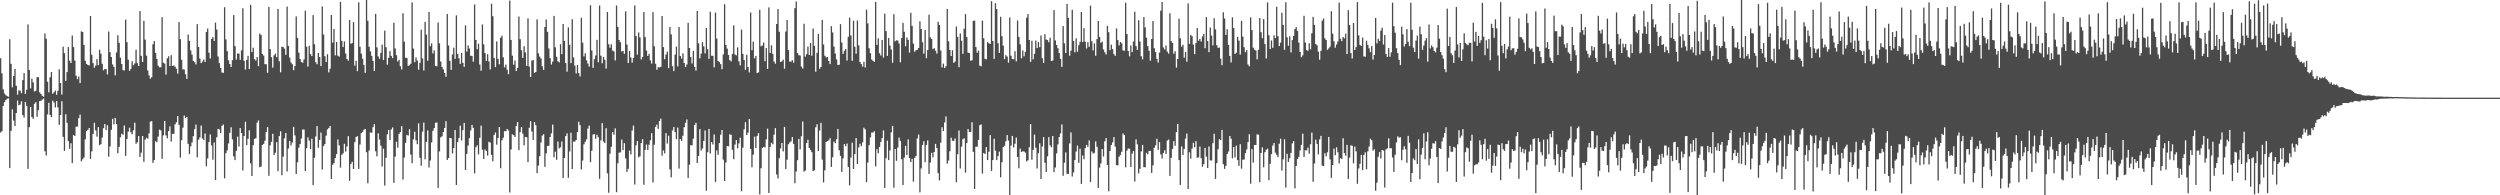 <?xml version="1.0" encoding="UTF-8"?>
<svg xmlns="http://www.w3.org/2000/svg" width="1920" height="150">
  <path d="M0 44.726h1v57.070H0zM1 56.344h1v44.416H1zM2 68.703h1v12.642H2zM3 71.822h1v6.615H3zM4 73.085h1v3.708H4zM5 73.853h1v1.985H5zM6 74.291h1v1.248H6zM7 30.115h1v98.987H7zM8 49.065h1v51.450H8zM9 67.079h1v16.891H9zM10 58.310h1v34.330H10zM11 52.948h1v43.893H11zM12 65.832h1v20.997H12zM13 72.695h1v4.589H13zM14 69.372h1v11.497H14zM15 69.609h1v10.705H15zM16 71.595h1v6.188H16zM17 61.555h1v26.794H17zM18 56.140h1v34.169H18zM19 72.131h1v6.168H19zM20 68.901h1v12.400H20zM21 18.781h1v110.929H21zM22 53.753h1v43.915H22zM23 67.892h1v14.235H23zM24 60.346h1v29.524H24zM25 63.208h1v28.088H25zM26 70.258h1v9.481H26zM27 69.739h1v8.759H27zM28 59.224h1v30.406H28zM29 59.265h1v25.335H29zM30 70.955h1v6.739H30zM31 72.203h1v5.154H31zM32 73.600h1v2.844H32zM33 74.252h1v1.404H33zM34 25.669h1v90.521H34zM35 29.691h1v89.707H35zM36 62.712h1v25.126H36zM37 70.929h1v8.072H37zM38 59.291h1v28.985H38zM39 55.280h1v34.630H39zM40 71.916h1v5.468H40zM41 70.901h1v7.808H41zM42 69.584h1v12.956H42zM43 72.765h1v4.848H43zM44 69.721h1v12.808H44zM45 53.286h1v42.593H45zM46 63.771h1v24.591H46zM47 72.604h1v5.150H47zM48 35.849h1v69.260H48zM49 40.807h1v75.083H49zM50 62.131h1v25.650H50zM51 55.361h1v38.963H51zM52 36.149h1v72.254H52zM53 46.590h1v67.688H53zM54 48.377h1v61.638H54zM55 27.296h1v97.997H55zM56 36.150h1v67.587H56zM57 46.562h1v57.879H57zM58 58.167h1v39.166H58zM59 60.759h1v36.409H59zM60 58.787h1v32.007H60zM61 63.795h1v24.236H61zM62 24.076h1v99.822H62zM63 24.549h1v97.761H63zM64 34.495h1v86.492H64zM65 46.700h1v60.378H65zM66 49.094h1v51.575H66zM67 49.880h1v49.877H67zM68 50.229h1v48.080H68zM69 12.271h1v109.754H69zM70 42.058h1v74.192H70zM71 48.469h1v54.374H71zM72 52.023h1v42.283H72zM73 50.338h1v49.791H73zM74 45.407h1v59.555H74zM75 50.066h1v47.533H75zM76 38.212h1v73.302H76zM77 41.220h1v69.456H77zM78 48.965h1v56.717H78zM79 54.013h1v44.460H79zM80 53.044h1v42.210H80zM81 53.110h1v46.825H81zM82 57.151h1v39.065H82zM83 24.200h1v96.156H83zM84 40.020h1v72.484H84zM85 43.760h1v55.934H85zM86 49.524h1v41.700H86zM87 51.368h1v44.145H87zM88 57.873h1v32.700H88zM89 40.256h1v54.982H89zM90 27.099h1v90.625H90zM91 32.883h1v79.918H91zM92 44.283h1v61.209H92zM93 49.155h1v53.535H93zM94 53.918h1v49.553H94zM95 54.109h1v42.278H95zM96 15.047h1v104.638H96zM97 32.335h1v74.348H97zM98 45.871h1v55.225H98zM99 54.359h1v43.680H99zM100 52.909h1v48.691H100zM101 47.110h1v56.008H101zM102 50.105h1v49.958H102zM103 48.752h1v45.530H103zM104 38.199h1v72.174H104zM105 48.590h1v60.670H105zM106 50.700h1v53.820H106zM107 8.521h1v112.045H107zM108 42.926h1v74.317H108zM109 47.616h1v56.829H109zM110 15.993h1v108.267H110zM111 30.435h1v76.820H111zM112 42.749h1v63.017H112zM113 54.097h1v52.445H113zM114 57.911h1v44.541H114zM115 60.421h1v32.949H115zM116 59.273h1v33.741H116zM117 33.940h1v91.166H117zM118 31.541h1v91.463H118zM119 40.625h1v67.816H119zM120 45.253h1v63.943H120zM121 50.411h1v54.467H121zM122 51.726h1v47.846H122zM123 51.660h1v48.426H123zM124 13.202h1v108.741H124zM125 48.194h1v55.759H125zM126 48.826h1v44.097H126zM127 57.286h1v46.682H127zM128 44.726h1v61.482H128zM129 43.200h1v57.435H129zM130 50.720h1v46.310H130zM131 42.401h1v66.341H131zM132 50.649h1v52.145H132zM133 50.276h1v52.509H133zM134 51.191h1v44.299H134zM135 52.766h1v41.168H135zM136 56.473h1v32.618H136zM137 16.955h1v78.919H137zM138 30.129h1v90.931H138zM139 45.853h1v61.817H139zM140 53.247h1v44.788H140zM141 53.389h1v35.335H141zM142 57.081h1v33.663H142zM143 60.568h1v29.230H143zM144 26.536h1v83.919H144zM145 31.389h1v86.981H145zM146 38.719h1v73.682H146zM147 42.049h1v67.323H147zM148 46.750h1v57.829H148zM149 47.743h1v51.455H149zM150 49.468h1v46.178H150zM151 18.534h1v102.296H151zM152 36.022h1v71.279H152zM153 45.016h1v60.624H153zM154 48.497h1v47.904H154zM155 47.235h1v59.153H155zM156 45.680h1v61.920H156zM157 47.620h1v54.878H157zM158 24.512h1v103.244H158zM159 21.895h1v99.760H159zM160 40.441h1v68.732H160zM161 44.912h1v58.349H161zM162 29.880h1v81.799H162zM163 28.442h1v94.246H163zM164 31.431h1v77.947H164zM165 17.378h1v120.896H165zM166 22.691h1v82.748H166zM167 43.441h1v55.526H167zM168 48.489h1v50.884H168zM169 52.193h1v49.940H169zM170 55.673h1v40.968H170zM171 55.971h1v39.679H171zM172 5.518h1v131.458H172zM173 30.275h1v87.405H173zM174 39.254h1v76.217H174zM175 46.280h1v63.924H175zM176 49.172h1v52.870H176zM177 51.425h1v46.303H177zM178 46.227h1v60.848H178zM179 11.552h1v108.560H179zM180 35.494h1v87.493H180zM181 45.777h1v70.013H181zM182 41.099h1v63.842H182zM183 41.127h1v71.413H183zM184 45.962h1v52.409H184zM185 38.725h1v63.454H185zM186 6.339h1v124.543H186zM187 46.683h1v57.805H187zM188 53.404h1v40.090H188zM189 45.973h1v65.483H189zM190 42.911h1v63.618H190zM191 53.047h1v47.058H191zM192 3.736h1v121.645H192zM193 40.051h1v95.133H193zM194 36.597h1v74.881H194zM195 45.408h1v61.239H195zM196 46.465h1v59.714H196zM197 43.851h1v50.346H197zM198 50.777h1v41.756H198zM199 25.795h1v102.610H199zM200 26.826h1v101.063H200zM201 41.497h1v69.888H201zM202 42.694h1v67.782H202zM203 49.256h1v58.804H203zM204 49.393h1v52.055H204zM205 55.925h1v41.548H205zM206 5.271h1v129.716H206zM207 37.706h1v73.921H207zM208 43.855h1v65.050H208zM209 51.920h1v50.841H209zM210 42.472h1v76.508H210zM211 41.223h1v76.047H211zM212 43.905h1v65.298H212zM213 6.838h1v124.585H213zM214 47.069h1v57.505H214zM215 55.568h1v45.250H215zM216 35.885h1v98.717H216zM217 36.158h1v84.180H217zM218 37.368h1v68.872H218zM219 42.151h1v59.989H219zM220 5.042h1v126.621H220zM221 35.248h1v78.750H221zM222 44.234h1v64.026H222zM223 47.865h1v63.858H223zM224 49.329h1v60.121H224zM225 53.913h1v43.534H225zM226 50.734h1v53.247H226zM227 12.575h1v121.110H227zM228 29.086h1v95.584H228zM229 40.465h1v72.953H229zM230 45.314h1v65.338H230zM231 47.616h1v58.776H231zM232 48.169h1v51.238H232zM233 45.657h1v53.865H233zM234 8.198h1v123.250H234zM235 35.834h1v78.013H235zM236 51.124h1v54.422H236zM237 35.143h1v72.876H237zM238 41.528h1v73.024H238zM239 43.075h1v63.456H239zM240 11.599h1v130.583H240zM241 33.953h1v87.243H241zM242 47.776h1v57.009H242zM243 49.360h1v47.536H243zM244 40.736h1v72.757H244zM245 43.783h1v63.687H245zM246 50.723h1v51.109H246zM247 4.958h1v125.226H247zM248 26.481h1v85.739H248zM249 43.144h1v67.483H249zM250 47.598h1v56.598H250zM251 41.668h1v57.751H251zM252 55.592h1v42.777H252zM253 52.769h1v44.001H253zM254 11.476h1v126.010H254zM255 32.741h1v93.754H255zM256 22.340h1v102.969H256zM257 42.507h1v78.869H257zM258 32.205h1v86.200H258zM259 42.770h1v64.291H259zM260 43.481h1v68.193H260zM261 1.394h1v127.343H261zM262 31.405h1v87.477H262zM263 36.097h1v81.687H263zM264 31.831h1v78.598H264zM265 41.099h1v75.330H265zM266 45.306h1v67.165H266zM267 46.591h1v57.971H267zM268 15.291h1v123.626H268zM269 33.600h1v92.300H269zM270 33.014h1v91.192H270zM271 16.949h1v112.837H271zM272 50.374h1v58.857H272zM273 46.705h1v58.500H273zM274 54.622h1v49.945H274zM275 1.857h1v127.863H275zM276 35.930h1v75.045H276zM277 41.226h1v61.053H277zM278 45.109h1v56.177H278zM279 49.964h1v49.648H279zM280 55.973h1v43.045H280zM281 0.000h1v116.949H281zM282 15.904h1v124.829H282zM283 35.915h1v79.703H283zM284 39.423h1v62.245H284zM285 42.907h1v59.068H285zM286 46.803h1v50.861H286zM287 54.479h1v40.753H287zM288 10.707h1v105.486H288zM289 36.341h1v83.705H289zM290 43.362h1v59.048H290zM291 45.106h1v62.070H291zM292 40.597h1v71.279H292zM293 34.252h1v93.619H293zM294 46.093h1v68.098H294zM295 23.480h1v119.075H295zM296 36.251h1v84.953H296zM297 49.676h1v53.503H297zM298 44.450h1v55.413H298zM299 39.259h1v68.204H299zM300 42.884h1v56.555H300zM301 44.647h1v53.254H301zM302 17.502h1v122.930H302zM303 37.210h1v83.043H303zM304 42.377h1v66.514H304zM305 47.237h1v66.186H305zM306 45.927h1v56.873H306zM307 50.869h1v50.541H307zM308 53.383h1v43.495H308zM309 10.207h1v127.663H309zM310 31.981h1v89.050H310zM311 44.383h1v65.301H311zM312 44.486h1v59.087H312zM313 50.642h1v53.512H313zM314 50.143h1v49.113H314zM315 48.964h1v69.734H315zM316 1.845h1v123.514H316zM317 37.291h1v69.706H317zM318 47.773h1v53.460H318zM319 44.089h1v63.620H319zM320 46.486h1v64.245H320zM321 53.560h1v41.153H321zM322 48.357h1v72.846H322zM323 22.830h1v104.447H323zM324 44.955h1v56.154H324zM325 54.141h1v40.036H325zM326 16.747h1v105.640H326zM327 26.634h1v82.313H327zM328 46.707h1v53.432H328zM329 9.158h1v119.526H329zM330 35.479h1v87.811H330zM331 33.310h1v76.102H331zM332 40.989h1v59.498H332zM333 38.666h1v59.699H333zM334 50.652h1v43.638H334zM335 50.885h1v43.228H335zM336 17.231h1v127.027H336zM337 33.279h1v82.987H337zM338 47.267h1v58.246H338zM339 51.392h1v53.312H339zM340 53.273h1v48.089H340zM341 56.054h1v42.247H341zM342 59.008h1v34.091H342zM343 10.721h1v112.103H343zM344 34.893h1v86.460H344zM345 46.693h1v59.231H345zM346 53.665h1v52.523H346zM347 41.841h1v76.000H347zM348 36.603h1v77.149H348zM349 45.235h1v54.614H349zM350 11.777h1v130.311H350zM351 41.395h1v67.751H351zM352 44.760h1v61.155H352zM353 49.060h1v47.472H353zM354 40.668h1v67.223H354zM355 48.252h1v51.753H355zM356 51.301h1v43.063H356zM357 19.449h1v111.096H357zM358 39.619h1v78.567H358zM359 34.916h1v76.857H359zM360 37.298h1v68.850H360zM361 42.780h1v57.350H361zM362 42.914h1v53.056H362zM363 47.343h1v50.847H363zM364 3.427h1v129.725H364zM365 30.694h1v82.401H365zM366 37.800h1v73.828H366zM367 33.581h1v85.046H367zM368 49.562h1v56.286H368zM369 54.301h1v42.175H369zM370 18.799h1v96.133H370zM371 33.974h1v88.086H371zM372 40.753h1v74.059H372zM373 46.725h1v69.248H373zM374 41.630h1v77.851H374zM375 47.208h1v61.622H375zM376 53.358h1v56.151H376zM377 2.843h1v116.070H377zM378 12.443h1v111.485H378zM379 44.496h1v59.225H379zM380 51.545h1v50.220H380zM381 31.854h1v79.266H381zM382 45.243h1v60.739H382zM383 49.350h1v48.197H383zM384 28.975h1v100.278H384zM385 27.426h1v80.348H385zM386 44.016h1v61.765H386zM387 51.697h1v48.998H387zM388 49.614h1v51.198H388zM389 53.508h1v45.548H389zM390 56.948h1v43.317H390zM391 0.413h1v147.403H391zM392 30.658h1v84.207H392zM393 42.723h1v60.468H393zM394 49.735h1v54.092H394zM395 46.420h1v58.780H395zM396 54.503h1v42.144H396zM397 52.292h1v41.416H397zM398 12.681h1v102.670H398zM399 30.100h1v71.413H399zM400 38.568h1v58.946H400zM401 44.458h1v58.218H401zM402 35.470h1v76.180H402zM403 40.229h1v64.949H403zM404 50.658h1v54.780H404zM405 14.081h1v110.396H405zM406 51.128h1v46.969H406zM407 59.042h1v33.962H407zM408 46.573h1v54.464H408zM409 46.076h1v61.390H409zM410 55.971h1v37.769H410zM411 55.302h1v40.904H411zM412 14.873h1v118.102H412zM413 40.954h1v86.252H413zM414 43.472h1v76.499H414zM415 44.927h1v64.506H415zM416 50.900h1v53.256H416zM417 53.583h1v49.506H417zM418 20.686h1v107.479H418zM419 14.952h1v102.878H419zM420 24.403h1v87.729H420zM421 37.242h1v74.652H421zM422 44.646h1v60.565H422zM423 49.538h1v52.873H423zM424 47.315h1v48.384H424zM425 12.210h1v108.630H425zM426 36.375h1v80.179H426zM427 43.598h1v79.138H427zM428 47.069h1v61.648H428zM429 47.944h1v66.006H429zM430 33.992h1v79.125H430zM431 41.562h1v67.068H431zM432 18.408h1v118.324H432zM433 31.424h1v89.929H433zM434 48.435h1v56.055H434zM435 55.020h1v47.440H435zM436 21.030h1v115.498H436zM437 34.405h1v81.940H437zM438 48.475h1v53.489H438zM439 14.756h1v115.105H439zM440 44.082h1v64.679H440zM441 50.364h1v58.340H441zM442 56.408h1v51.100H442zM443 49.994h1v51.390H443zM444 56.128h1v37.375H444zM445 58.725h1v37.438H445zM446 13.604h1v116.520H446zM447 32.764h1v90.515H447zM448 43.388h1v67.467H448zM449 40.898h1v67.942H449zM450 46.328h1v60.657H450zM451 48.835h1v49.940H451zM452 51.130h1v45.404H452zM453 4.059h1v120.493H453zM454 38.737h1v77.070H454zM455 52.126h1v51.224H455zM456 45.451h1v57.498H456zM457 42.653h1v63.947H457zM458 30.572h1v72.954H458zM459 47.827h1v57.575H459zM460 4.179h1v133.173H460zM461 42.776h1v64.986H461zM462 48.577h1v45.989H462zM463 43.736h1v65.033H463zM464 45.906h1v63.842H464zM465 52.663h1v45.796H465zM466 9.256h1v123.858H466zM467 33.981h1v114.039H467zM468 36.660h1v81.362H468zM469 34.056h1v78.670H469zM470 38.801h1v62.560H470zM471 39.466h1v63.985H471zM472 46.371h1v52.251H472zM473 4.246h1v143.358H473zM474 20.627h1v104.750H474zM475 30.776h1v86.477H475zM476 32.479h1v84.545H476zM477 39.484h1v67.714H477zM478 39.082h1v76.281H478zM479 41.340h1v68.576H479zM480 8.777h1v112.850H480zM481 34.179h1v97.890H481zM482 48.312h1v81.341H482zM483 39.148h1v76.532H483zM484 44.119h1v74.478H484zM485 48.053h1v52.214H485zM486 44.519h1v51.872H486zM487 4.190h1v137.544H487zM488 27.715h1v83.913H488zM489 41.924h1v66.435H489zM490 24.940h1v95.889H490zM491 28.710h1v91.294H491zM492 45.595h1v64.230H492zM493 43.756h1v63.171H493zM494 9.277h1v132.630H494zM495 28.522h1v86.629H495zM496 38.831h1v72.154H496zM497 43.031h1v72.166H497zM498 41.320h1v69.803H498zM499 46.398h1v61.314H499zM500 48.867h1v53.434H500zM501 9.366h1v130.775H501zM502 35.544h1v75.634H502zM503 48.952h1v48.462H503zM504 53.629h1v42.082H504zM505 51.586h1v47.380H505zM506 51.833h1v41.146H506zM507 51.355h1v39.711H507zM508 12.281h1v107.332H508zM509 36.156h1v79.381H509zM510 45.479h1v72.306H510zM511 41.896h1v60.326H511zM512 39.641h1v70.635H512zM513 52.314h1v51.945H513zM514 20.705h1v109.458H514zM515 26.408h1v109.840H515zM516 50.824h1v49.390H516zM517 54.555h1v43.021H517zM518 41.938h1v59.498H518zM519 35.756h1v71.086H519zM520 51.006h1v47.015H520zM521 20.738h1v108.754H521zM522 42.997h1v63.817H522zM523 45.013h1v63.235H523zM524 40.957h1v63.241H524zM525 48.329h1v49.379H525zM526 51.487h1v42.834H526zM527 49.527h1v42.241H527zM528 17.586h1v119.183H528zM529 36.852h1v89.670H529zM530 43.704h1v67.752H530zM531 48.722h1v62.921H531zM532 39.051h1v67.378H532zM533 51.439h1v44.546H533zM534 54.246h1v40.105H534zM535 8.382h1v116.857H535zM536 33.290h1v86.502H536zM537 44.809h1v54.355H537zM538 41.230h1v74.388H538zM539 32.308h1v81.743H539zM540 35.611h1v72.627H540zM541 41.006h1v59.215H541zM542 21.480h1v124.990H542zM543 37.760h1v79.161H543zM544 45.233h1v53.770H544zM545 8.988h1v108.856H545zM546 42.788h1v66.295H546zM547 42.859h1v68.101H547zM548 51.729h1v51.541H548zM549 9.609h1v130.098H549zM550 29.667h1v85.862H550zM551 46.793h1v72.107H551zM552 47.723h1v62.163H552zM553 49.248h1v54.242H553zM554 53.126h1v46.702H554zM555 41.780h1v80.849H555zM556 3.292h1v135.693H556zM557 34.551h1v90.203H557zM558 37.376h1v74.795H558zM559 42.176h1v70.196H559zM560 46.236h1v56.864H560zM561 47.154h1v56.443H561zM562 41.378h1v73.605H562zM563 19.466h1v102.808H563zM564 41.812h1v69.222H564zM565 42.534h1v65.023H565zM566 36.411h1v77.525H566zM567 47.136h1v62.975H567zM568 50.185h1v55.542H568zM569 22.717h1v124.185H569zM570 41.365h1v72.058H570zM571 46.101h1v53.203H571zM572 53.595h1v40.254H572zM573 42.099h1v61.603H573zM574 51.464h1v50.408H574zM575 55.596h1v35.759H575zM576 9.557h1v104.818H576zM577 38.542h1v89.944H577zM578 31.991h1v86.772H578zM579 44.820h1v60.145H579zM580 42.940h1v70.743H580zM581 56.050h1v48.333H581zM582 55.617h1v46.692H582zM583 7.513h1v141.730H583zM584 35.545h1v93.614H584zM585 34.993h1v78.589H585zM586 32.645h1v80.131H586zM587 46.981h1v66.248H587zM588 36.903h1v70.177H588zM589 53.015h1v45.759H589zM590 5.692h1v142.478H590zM591 40.619h1v72.284H591zM592 34.821h1v74.775H592zM593 41.351h1v69.420H593zM594 47.309h1v56.096H594zM595 48.876h1v49.512H595zM596 18.438h1v115.548H596zM597 6.988h1v130.007H597zM598 24.365h1v97.183H598zM599 47.667h1v66.316H599zM600 47.083h1v62.729H600zM601 45.829h1v70.464H601zM602 52.786h1v44.714H602zM603 24.199h1v105.686H603zM604 15.319h1v107.294H604zM605 38.458h1v72.315H605zM606 47.268h1v62.205H606zM607 47.384h1v61.220H607zM608 46.169h1v59.084H608zM609 48.200h1v62.342H609zM610 6.277h1v134.484H610zM611 1.108h1v130.618H611zM612 40.729h1v82.330H612zM613 42.351h1v64.358H613zM614 42.670h1v72.065H614zM615 51.161h1v53.515H615zM616 52.637h1v40.675H616zM617 18.240h1v113.618H617zM618 43.483h1v87.464H618zM619 41.500h1v68.377H619zM620 35.757h1v71.551H620zM621 42.242h1v71.407H621zM622 33.075h1v82.078H622zM623 42.748h1v74.132H623zM624 21.860h1v109.453H624zM625 35.197h1v95.545H625zM626 55.095h1v42.677H626zM627 40.533h1v54.925H627zM628 26.014h1v89.888H628zM629 52.797h1v47.457H629zM630 51.427h1v42.918H630zM631 15.257h1v107.293H631zM632 34.165h1v105.984H632zM633 42.790h1v88.014H633zM634 44.120h1v64.953H634zM635 43.761h1v64.530H635zM636 46.825h1v61.011H636zM637 49.202h1v56.881H637zM638 20.122h1v108.091H638zM639 24.921h1v95.876H639zM640 35.723h1v73.037H640zM641 41.089h1v68.895H641zM642 45.607h1v61.345H642zM643 49.875h1v49.156H643zM644 49.732h1v65.651H644zM645 18.531h1v101.194H645zM646 32.658h1v99.319H646zM647 41.368h1v80.336H647zM648 39.029h1v71.550H648zM649 37.640h1v74.650H649zM650 46.468h1v63.792H650zM651 28.248h1v100.056H651zM652 13.511h1v128.830H652zM653 27.259h1v93.748H653zM654 46.693h1v62.865H654zM655 15.891h1v113.889H655zM656 35.879h1v82.419H656zM657 41.248h1v64.771H657zM658 15.715h1v110.289H658zM659 34.888h1v78.354H659zM660 47.587h1v62.813H660zM661 49.189h1v63.072H661zM662 51.146h1v58.208H662zM663 47.426h1v50.635H663zM664 51.825h1v47.543H664zM665 7.447h1v132.470H665zM666 17.985h1v106.842H666zM667 37.046h1v74.441H667zM668 40.800h1v64.796H668zM669 45.694h1v56.167H669zM670 46.746h1v54.978H670zM671 47.613h1v53.210H671zM672 1.486h1v126.310H672zM673 34.496h1v80.093H673zM674 29.424h1v88.357H674zM675 40.850h1v71.988H675zM676 42.654h1v66.329H676zM677 30.648h1v75.411H677zM678 44.235h1v55.960H678zM679 10.488h1v133.886H679zM680 23.921h1v97.589H680zM681 42.929h1v65.066H681zM682 29.108h1v93.854H682zM683 35.021h1v80.508H683zM684 38.085h1v63.558H684zM685 48.196h1v48.520H685zM686 10.920h1v133.275H686zM687 31.752h1v82.682H687zM688 30.967h1v92.551H688zM689 31.143h1v82.224H689zM690 33.433h1v72.254H690zM691 47.820h1v60.440H691zM692 29.248h1v93.065H692zM693 17.529h1v124.531H693zM694 24.369h1v96.664H694zM695 35.544h1v76.463H695zM696 28.745h1v90.303H696zM697 30.618h1v76.416H697zM698 40.411h1v80.913H698zM699 9.790h1v114.695H699zM700 19.882h1v102.131H700zM701 33.504h1v106.004H701zM702 39.718h1v81.533H702zM703 38.629h1v81.237H703zM704 38.209h1v68.117H704zM705 36.821h1v66.493H705zM706 16.400h1v131.305H706zM707 22.256h1v107.141H707zM708 32.471h1v78.961H708zM709 41.205h1v67.288H709zM710 23.079h1v101.469H710zM711 44.665h1v66.643H711zM712 38.408h1v69.440H712zM713 11.194h1v122.407H713zM714 28.699h1v96.106H714zM715 29.894h1v87.530H715zM716 37.732h1v83.125H716zM717 36.951h1v79.731H717zM718 38.929h1v71.585H718zM719 41.181h1v72.486H719zM720 16.683h1v116.316H720zM721 19.181h1v119.409H721zM722 38.802h1v70.773H722zM723 51.811h1v45.885H723zM724 48.834h1v51.709H724zM725 52.260h1v41.805H725zM726 50.864h1v38.597H726zM727 6.872h1v118.832H727zM728 31.718h1v91.582H728zM729 38.380h1v77.784H729zM730 43.004h1v62.721H730zM731 38.618h1v69.505H731zM732 48.282h1v59.877H732zM733 47.306h1v59.029H733zM734 20.324h1v119.641H734zM735 28.333h1v90.073H735zM736 51.593h1v48.642H736zM737 25.705h1v103.694H737zM738 31.240h1v81.338H738zM739 41.320h1v65.645H739zM740 22.046h1v84.141H740zM741 10.871h1v121.747H741zM742 28.538h1v81.314H742zM743 40.426h1v58.682H743zM744 40.755h1v60.589H744zM745 46.633h1v54.769H745zM746 46.267h1v47.640H746zM747 16.021h1v100.599H747zM748 15.845h1v129.280H748zM749 36.163h1v76.533H749zM750 40.512h1v72.191H750zM751 38.861h1v68.572H751zM752 50.430h1v45.739H752zM753 50.878h1v44.666H753zM754 15.803h1v117.482H754zM755 29.401h1v88.128H755zM756 45.171h1v73.174H756zM757 45.638h1v67.360H757zM758 32.361h1v90.643H758zM759 33.221h1v83.291H759zM760 33.769h1v69.999H760zM761 0.876h1v130.380H761zM762 31.430h1v91.502H762zM763 45.198h1v61.375H763zM764 2.436h1v113.257H764zM765 6.980h1v115.983H765zM766 33.249h1v86.659H766zM767 40.725h1v75.701H767zM768 12.924h1v123.292H768zM769 27.826h1v96.796H769zM770 35.005h1v77.908H770zM771 45.388h1v66.526H771zM772 42.350h1v66.142H772zM773 43.484h1v60.257H773zM774 48.124h1v59.789H774zM775 13.388h1v136.612H775zM776 42.820h1v68.993H776zM777 45.259h1v59.155H777zM778 45.505h1v67.763H778zM779 39.347h1v71.021H779zM780 47.110h1v58.563H780zM781 15.732h1v104.844H781zM782 28.299h1v100.961H782zM783 34.043h1v80.093H783zM784 44.775h1v71.988H784zM785 38.734h1v77.374H785zM786 43.261h1v73.122H786zM787 39.806h1v77.447H787zM788 13.606h1v110.405H788zM789 10.801h1v112.306H789zM790 30.739h1v82.371H790zM791 47.445h1v47.773H791zM792 31.291h1v91.396H792zM793 45.554h1v69.610H793zM794 41.316h1v61.979H794zM795 31.113h1v82.362H795zM796 36.887h1v92.473H796zM797 32.299h1v85.359H797zM798 36.239h1v73.823H798zM799 27.212h1v110.253H799zM800 44.735h1v67.739H800zM801 48.372h1v56.936H801zM802 26.317h1v98.696H802zM803 30.372h1v101.724H803zM804 30.773h1v89.293H804zM805 32.444h1v72.882H805zM806 28.957h1v82.696H806zM807 46.843h1v66.234H807zM808 46.472h1v57.956H808zM809 7.759h1v124.417H809zM810 31.022h1v97.606H810zM811 34.548h1v83.263H811zM812 37.009h1v73.869H812zM813 40.770h1v64.487H813zM814 45.145h1v57.282H814zM815 51.367h1v44.245H815zM816 20.007h1v115.028H816zM817 33.314h1v91.682H817zM818 40.714h1v76.322H818zM819 2.963h1v130.494H819zM820 13.701h1v119.929H820zM821 42.741h1v67.430H821zM822 38.923h1v62.771H822zM823 7.517h1v128.061H823zM824 31.420h1v101.022H824zM825 40.178h1v82.709H825zM826 29.445h1v86.920H826zM827 39.715h1v72.084H827zM828 34.711h1v90.382H828zM829 32.164h1v82.088H829zM830 9.142h1v132.113H830zM831 32.240h1v87.193H831zM832 21.655h1v100.659H832zM833 32.079h1v81.718H833zM834 37.226h1v74.070H834zM835 32.431h1v80.328H835zM836 35.919h1v71.956H836zM837 4.299h1v135.424H837zM838 31.689h1v84.631H838zM839 38.730h1v79.221H839zM840 33.339h1v84.030H840zM841 42.785h1v65.828H841zM842 30.075h1v82.692H842zM843 16.093h1v128.224H843zM844 28.352h1v100.343H844zM845 32.879h1v92.573H845zM846 31.961h1v82.544H846zM847 37.970h1v82.245H847zM848 40.128h1v68.421H848zM849 41.812h1v64.222H849zM850 19.931h1v106.767H850zM851 24.752h1v122.145H851zM852 38.521h1v77.445H852zM853 34.283h1v77.040H853zM854 37.775h1v71.511H854zM855 41.498h1v63.776H855zM856 42.913h1v69.645H856zM857 21.856h1v104.894H857zM858 30.784h1v96.247H858zM859 34.884h1v85.451H859zM860 32.271h1v86.699H860zM861 33.302h1v83.298H861zM862 38.692h1v63.875H862zM863 38.962h1v64.675H863zM864 2.125h1v126.377H864zM865 26.161h1v89.502H865zM866 39.178h1v74.823H866zM867 43.285h1v71.007H867zM868 34.895h1v93.356H868zM869 40.051h1v77.990H869zM870 31.885h1v84.073H870zM871 8.988h1v130.366H871zM872 35.375h1v71.682H872zM873 38.325h1v72.526H873zM874 15.567h1v117.558H874zM875 31.924h1v97.706H875zM876 43.175h1v73.123H876zM877 45.557h1v65.763H877zM878 13.095h1v115.337H878zM879 20.966h1v107.473H879zM880 28.940h1v88.434H880zM881 35.417h1v83.072H881zM882 39.011h1v76.835H882zM883 46.635h1v69.260H883zM884 29.888h1v102.911H884zM885 16.179h1v110.812H885zM886 37.088h1v76.456H886zM887 39.962h1v71.711H887zM888 45.247h1v61.298H888zM889 48.000h1v67.039H889zM890 40.346h1v68.795H890zM891 8.197h1v110.405H891zM892 1.476h1v120.253H892zM893 36.409h1v81.021H893zM894 37.983h1v77.446H894zM895 34.895h1v83.323H895zM896 39.641h1v68.294H896zM897 41.171h1v66.012H897zM898 10.198h1v124.880H898zM899 31.595h1v89.572H899zM900 33.026h1v81.296H900zM901 41.269h1v67.109H901zM902 39.388h1v72.536H902zM903 51.930h1v49.526H903zM904 45.332h1v49.861H904zM905 14.343h1v108.664H905zM906 29.456h1v112.573H906zM907 35.830h1v76.599H907zM908 34.341h1v84.802H908zM909 44.296h1v70.070H909zM910 39.788h1v66.640H910zM911 47.344h1v55.232H911zM912 2.611h1v142.566H912zM913 33.709h1v83.293H913zM914 26.786h1v95.054H914zM915 27.866h1v86.259H915zM916 34.262h1v75.389H916zM917 41.599h1v71.486H917zM918 33.065h1v75.321H918zM919 21.554h1v99.639H919zM920 31.278h1v89.551H920zM921 29.876h1v82.644H921zM922 31.908h1v89.588H922zM923 28.014h1v99.995H923zM924 26.132h1v99.916H924zM925 37.022h1v76.602H925zM926 13.158h1v107.167H926zM927 31.527h1v97.539H927zM928 40.046h1v72.444H928zM929 21.099h1v102.088H929zM930 27.366h1v95.865H930zM931 34.901h1v75.078H931zM932 13.976h1v88.744H932zM933 22.539h1v114.901H933zM934 34.724h1v90.553H934zM935 36.751h1v77.889H935zM936 36.481h1v70.403H936zM937 45.040h1v62.558H937zM938 50.071h1v49.698H938zM939 9.443h1v116.701H939zM940 14.161h1v115.546H940zM941 26.843h1v100.552H941zM942 22.427h1v95.905H942zM943 34.479h1v81.884H943zM944 42.962h1v61.487H944zM945 47.960h1v58.608H945zM946 13.304h1v108.297H946zM947 21.507h1v91.446H947zM948 41.415h1v79.460H948zM949 40.442h1v71.375H949zM950 28.335h1v94.664H950zM951 31.183h1v96.207H951zM952 41.938h1v68.791H952zM953 15.960h1v113.564H953zM954 28.152h1v94.466H954zM955 36.245h1v86.298H955zM956 40.114h1v77.482H956zM957 38.476h1v76.246H957zM958 49.500h1v59.676H958zM959 50.910h1v52.214H959zM960 13.360h1v127.685H960zM961 23.104h1v91.433H961zM962 36.609h1v88.277H962zM963 38.152h1v73.171H963zM964 38.806h1v72.534H964zM965 45.546h1v57.616H965zM966 38.302h1v65.107H966zM967 13.878h1v126.055H967zM968 24.753h1v92.755H968zM969 29.343h1v83.864H969zM970 14.660h1v113.839H970zM971 33.866h1v83.022H971zM972 44.918h1v70.067H972zM973 1.847h1v112.334H973zM974 27.061h1v111.332H974zM975 37.680h1v88.120H975zM976 31.078h1v87.322H976zM977 36.706h1v75.095H977zM978 27.144h1v82.651H978zM979 29.215h1v88.056H979zM980 5.191h1v113.685H980zM981 27.747h1v92.906H981zM982 35.365h1v74.947H982zM983 32.760h1v73.812H983zM984 9.775h1v121.200H984zM985 19.175h1v103.167H985zM986 38.226h1v68.726H986zM987 1.708h1v142.377H987zM988 28.606h1v89.532H988zM989 35.138h1v89.213H989zM990 27.918h1v93.620H990zM991 40.218h1v77.226H991zM992 30.764h1v79.354H992zM993 27.639h1v80.762H993zM994 22.298h1v122.378H994zM995 20.822h1v106.685H995zM996 23.803h1v98.394H996zM997 32.701h1v87.714H997zM998 39.903h1v75.594H998zM999 43.926h1v67.352H999zM1000 42.496h1v60.179H1000zM1001 12.080h1v108.424H1001zM1002 32.642h1v82.759H1002zM1003 38.484h1v76.955H1003zM1004 38.992h1v74.355H1004zM1005 33.233h1v84.777H1005zM1006 37.856h1v72.943H1006zM1007 25.546h1v76.290H1007zM1008 12.944h1v126.682H1008zM1009 19.104h1v106.468H1009zM1010 33.868h1v73.406H1010zM1011 34.773h1v75.756H1011zM1012 39.689h1v78.902H1012zM1013 45.867h1v61.211H1013zM1014 38.994h1v65.377H1014zM1015 15.835h1v111.415H1015zM1016 14.201h1v113.372H1016zM1017 29.454h1v88.190H1017zM1018 30.765h1v89.305H1018zM1019 38.266h1v78.744H1019zM1020 37.168h1v67.980H1020zM1021 35.821h1v86.586H1021zM1022 8.589h1v127.994H1022zM1023 25.832h1v100.931H1023zM1024 31.691h1v82.425H1024zM1025 36.595h1v82.586H1025zM1026 34.152h1v78.962H1026zM1027 31.803h1v85.196H1027zM1028 2.013h1v123.537H1028zM1029 29.824h1v91.680H1029zM1030 31.637h1v90.513H1030zM1031 28.434h1v77.774H1031zM1032 29.419h1v88.159H1032zM1033 25.785h1v93.825H1033zM1034 41.469h1v69.814H1034zM1035 7.772h1v129.670H1035zM1036 19.214h1v101.842H1036zM1037 40.765h1v70.848H1037zM1038 44.903h1v67.064H1038zM1039 17.618h1v107.865H1039zM1040 38.393h1v74.212H1040zM1041 36.222h1v79.981H1041zM1042 1.654h1v139.485H1042zM1043 27.188h1v102.185H1043zM1044 34.533h1v91.264H1044zM1045 35.396h1v83.586H1045zM1046 28.899h1v101.788H1046zM1047 43.299h1v75.690H1047zM1048 43.585h1v73.432H1048zM1049 31.288h1v98.742H1049zM1050 34.466h1v81.815H1050zM1051 37.116h1v75.420H1051zM1052 40.110h1v66.435H1052zM1053 35.351h1v72.374H1053zM1054 45.699h1v69.940H1054zM1055 42.265h1v72.439H1055zM1056 13.737h1v132.748H1056zM1057 33.310h1v107.033H1057zM1058 29.772h1v90.582H1058zM1059 31.579h1v85.281H1059zM1060 23.570h1v98.191H1060zM1061 21.305h1v93.918H1061zM1062 34.221h1v81.514H1062zM1063 26.925h1v117.114H1063zM1064 41.468h1v73.247H1064zM1065 43.720h1v70.253H1065zM1066 36.912h1v69.308H1066zM1067 43.571h1v70.266H1067zM1068 40.267h1v73.563H1068zM1069 2.027h1v118.961H1069zM1070 20.100h1v111.945H1070zM1071 25.111h1v93.719H1071zM1072 37.028h1v72.337H1072zM1073 40.829h1v63.896H1073zM1074 45.990h1v59.743H1074zM1075 50.035h1v55.353H1075zM1076 20.478h1v102.600H1076zM1077 26.361h1v88.640H1077zM1078 35.763h1v76.514H1078zM1079 33.772h1v80.960H1079zM1080 22.376h1v102.663H1080zM1081 32.028h1v72.310H1081zM1082 35.415h1v74.209H1082zM1083 2.028h1v137.809H1083zM1084 22.818h1v110.072H1084zM1085 36.585h1v85.070H1085zM1086 39.969h1v83.072H1086zM1087 31.175h1v83.220H1087zM1088 27.358h1v98.537H1088zM1089 45.050h1v61.966H1089zM1090 20.442h1v117.204H1090zM1091 26.312h1v92.493H1091zM1092 38.277h1v75.308H1092zM1093 34.987h1v67.487H1093zM1094 31.256h1v91.005H1094zM1095 29.262h1v79.403H1095zM1096 47.332h1v54.226H1096zM1097 18.822h1v108.087H1097zM1098 37.207h1v84.505H1098zM1099 34.850h1v79.423H1099zM1100 36.245h1v73.731H1100zM1101 39.102h1v71.243H1101zM1102 40.233h1v68.180H1102zM1103 36.601h1v83.913H1103zM1104 19.199h1v121.383H1104zM1105 29.718h1v83.924H1105zM1106 39.875h1v74.507H1106zM1107 42.376h1v66.251H1107zM1108 45.025h1v60.533H1108zM1109 53.102h1v49.005H1109zM1110 55.438h1v42.288H1110zM1111 6.653h1v125.090H1111zM1112 35.324h1v85.835H1112zM1113 28.387h1v83.698H1113zM1114 40.951h1v75.557H1114zM1115 42.422h1v74.136H1115zM1116 48.314h1v64.427H1116zM1117 38.805h1v74.610H1117zM1118 5.439h1v134.338H1118zM1119 34.157h1v76.699H1119zM1120 44.129h1v55.943H1120zM1121 33.005h1v72.792H1121zM1122 46.838h1v57.301H1122zM1123 37.862h1v61.333H1123zM1124 25.596h1v109.973H1124zM1125 32.932h1v83.974H1125zM1126 34.098h1v79.086H1126zM1127 34.731h1v79.136H1127zM1128 32.889h1v91.310H1128zM1129 32.872h1v75.284H1129zM1130 47.177h1v56.287H1130zM1131 17.404h1v115.967H1131zM1132 31.881h1v95.082H1132zM1133 24.459h1v101.762H1133zM1134 35.272h1v90.946H1134zM1135 27.627h1v97.165H1135zM1136 32.934h1v74.855H1136zM1137 30.892h1v80.368H1137zM1138 2.134h1v120.158H1138zM1139 28.116h1v82.557H1139zM1140 42.410h1v64.213H1140zM1141 30.929h1v92.474H1141zM1142 37.283h1v77.196H1142zM1143 29.830h1v92.242H1143zM1144 46.247h1v64.954H1144zM1145 18.251h1v114.428H1145zM1146 21.450h1v105.709H1146zM1147 29.012h1v88.479H1147zM1148 14.856h1v112.568H1148zM1149 21.740h1v98.486H1149zM1150 42.644h1v68.394H1150zM1151 54.327h1v57.134H1151zM1152 1.632h1v136.774H1152zM1153 35.198h1v74.770H1153zM1154 40.826h1v73.841H1154zM1155 33.718h1v82.167H1155zM1156 44.850h1v65.809H1156zM1157 37.888h1v72.785H1157zM1158 35.745h1v72.182H1158zM1159 12.815h1v116.793H1159zM1160 38.601h1v86.234H1160zM1161 37.149h1v77.428H1161zM1162 36.966h1v79.067H1162zM1163 42.000h1v73.534H1163zM1164 39.873h1v64.714H1164zM1165 37.477h1v63.880H1165zM1166 14.130h1v123.178H1166zM1167 28.358h1v84.345H1167zM1168 28.743h1v88.163H1168zM1169 30.212h1v84.089H1169zM1170 32.821h1v84.917H1170zM1171 39.306h1v75.507H1171zM1172 10.500h1v120.246H1172zM1173 17.731h1v106.794H1173zM1174 36.719h1v79.700H1174zM1175 37.896h1v73.201H1175zM1176 37.104h1v78.947H1176zM1177 39.841h1v66.948H1177zM1178 49.129h1v57.156H1178zM1179 8.696h1v139.566H1179zM1180 35.760h1v90.738H1180zM1181 36.165h1v70.025H1181zM1182 39.253h1v69.679H1182zM1183 43.848h1v73.101H1183zM1184 48.590h1v70.754H1184zM1185 48.263h1v58.983H1185zM1186 6.574h1v121.209H1186zM1187 36.684h1v85.384H1187zM1188 32.311h1v74.696H1188zM1189 37.654h1v80.760H1189zM1190 44.197h1v58.579H1190zM1191 46.923h1v58.548H1191zM1192 48.263h1v52.217H1192zM1193 11.972h1v110.351H1193zM1194 24.003h1v102.916H1194zM1195 23.904h1v87.010H1195zM1196 42.303h1v75.913H1196zM1197 28.097h1v104.065H1197zM1198 28.161h1v92.376H1198zM1199 18.969h1v96.168H1199zM1200 20.215h1v112.836H1200zM1201 34.110h1v95.046H1201zM1202 36.755h1v79.883H1202zM1203 33.186h1v81.450H1203zM1204 40.209h1v67.546H1204zM1205 41.292h1v64.979H1205zM1206 46.752h1v50.396H1206zM1207 20.729h1v115.001H1207zM1208 34.626h1v84.693H1208zM1209 38.675h1v70.637H1209zM1210 42.392h1v64.485H1210zM1211 56.221h1v42.204H1211zM1212 54.560h1v42.551H1212zM1213 24.901h1v103.913H1213zM1214 10.701h1v135.099H1214zM1215 23.150h1v101.897H1215zM1216 26.732h1v98.407H1216zM1217 20.827h1v106.075H1217zM1218 38.924h1v85.360H1218zM1219 41.327h1v71.832H1219zM1220 44.265h1v65.523H1220zM1221 42.516h1v70.932H1221zM1222 35.363h1v65.189H1222zM1223 38.832h1v61.928H1223zM1224 36.200h1v78.189H1224zM1225 44.617h1v68.642H1225zM1226 47.592h1v56.448H1226zM1227 12.147h1v123.419H1227zM1228 23.567h1v107.594H1228zM1229 25.746h1v87.248H1229zM1230 22.662h1v93.051H1230zM1231 33.571h1v82.432H1231zM1232 33.222h1v79.003H1232zM1233 44.337h1v64.673H1233zM1234 14.268h1v112.534H1234zM1235 34.068h1v98.292H1235zM1236 39.339h1v75.675H1236zM1237 37.519h1v67.957H1237zM1238 44.468h1v63.962H1238zM1239 46.888h1v56.391H1239zM1240 49.577h1v51.495H1240zM1241 9.592h1v111.663H1241zM1242 26.070h1v100.950H1242zM1243 34.084h1v81.980H1243zM1244 29.660h1v101.349H1244zM1245 40.775h1v80.491H1245zM1246 33.484h1v77.375H1246zM1247 36.368h1v78.392H1247zM1248 33.684h1v77.154H1248zM1249 38.558h1v71.313H1249zM1250 43.589h1v67.057H1250zM1251 44.351h1v59.645H1251zM1252 33.921h1v80.780H1252zM1253 40.779h1v76.387H1253zM1254 12.499h1v112.837H1254zM1255 10.811h1v124.283H1255zM1256 24.496h1v105.432H1256zM1257 25.548h1v95.895H1257zM1258 22.995h1v109.126H1258zM1259 40.994h1v68.824H1259zM1260 40.172h1v67.054H1260zM1261 25.726h1v93.149H1261zM1262 8.253h1v124.716H1262zM1263 20.307h1v109.040H1263zM1264 26.080h1v101.815H1264zM1265 16.835h1v106.497H1265zM1266 33.779h1v78.595H1266zM1267 40.805h1v73.207H1267zM1268 3.142h1v136.518H1268zM1269 14.806h1v116.413H1269zM1270 21.071h1v106.368H1270zM1271 18.670h1v108.906H1271zM1272 24.410h1v102.650H1272zM1273 35.331h1v86.941H1273zM1274 28.530h1v90.305H1274zM1275 27.432h1v98.524H1275zM1276 34.542h1v83.598H1276zM1277 33.895h1v87.030H1277zM1278 40.083h1v71.636H1278zM1279 35.793h1v76.090H1279zM1280 38.542h1v80.844H1280zM1281 40.916h1v72.182H1281zM1282 3.006h1v145.102H1282zM1283 29.021h1v90.678H1283zM1284 17.697h1v106.176H1284zM1285 29.974h1v79.296H1285zM1286 31.565h1v77.331H1286zM1287 39.937h1v82.916H1287zM1288 47.183h1v65.761H1288zM1289 9.952h1v115.368H1289zM1290 27.877h1v102.710H1290zM1291 36.617h1v79.786H1291zM1292 26.227h1v94.714H1292zM1293 31.264h1v87.045H1293zM1294 35.652h1v68.895H1294zM1295 38.964h1v65.460H1295zM1296 4.655h1v142.914H1296zM1297 26.829h1v93.356H1297zM1298 38.038h1v72.337H1298zM1299 36.197h1v80.679H1299zM1300 40.456h1v66.992H1300zM1301 24.162h1v92.105H1301zM1302 42.561h1v63.538H1302zM1303 0.625h1v149.375H1303zM1304 31.673h1v89.552H1304zM1305 41.871h1v76.911H1305zM1306 24.360h1v88.087H1306zM1307 38.912h1v73.494H1307zM1308 39.266h1v83.785H1308zM1309 11.403h1v124.547H1309zM1310 17.117h1v114.523H1310zM1311 30.624h1v81.400H1311zM1312 15.283h1v101.684H1312zM1313 39.026h1v73.895H1313zM1314 46.439h1v71.418H1314zM1315 42.969h1v58.500H1315zM1316 18.471h1v114.231H1316zM1317 20.831h1v92.035H1317zM1318 34.843h1v80.720H1318zM1319 45.586h1v64.456H1319zM1320 35.207h1v80.792H1320zM1321 36.687h1v74.487H1321zM1322 35.351h1v73.654H1322zM1323 12.667h1v126.783H1323zM1324 31.976h1v97.513H1324zM1325 36.991h1v79.418H1325zM1326 45.175h1v66.499H1326zM1327 47.652h1v59.905H1327zM1328 49.022h1v53.291H1328zM1329 48.354h1v51.642H1329zM1330 19.900h1v103.066H1330zM1331 21.931h1v95.704H1331zM1332 36.413h1v78.673H1332zM1333 36.640h1v83.199H1333zM1334 32.477h1v84.833H1334zM1335 37.687h1v87.855H1335zM1336 44.431h1v61.307H1336zM1337 0.000h1v125.821H1337zM1338 36.180h1v75.537H1338zM1339 44.901h1v56.604H1339zM1340 27.682h1v99.199H1340zM1341 43.131h1v66.087H1341zM1342 41.557h1v69.614H1342zM1343 45.126h1v56.802H1343zM1344 21.822h1v108.266H1344zM1345 25.426h1v96.386H1345zM1346 25.754h1v84.762H1346zM1347 40.781h1v61.538H1347zM1348 42.869h1v61.405H1348zM1349 51.752h1v45.574H1349zM1350 3.129h1v133.423H1350zM1351 19.690h1v107.196H1351zM1352 37.547h1v78.153H1352zM1353 40.900h1v71.368H1353zM1354 33.062h1v76.632H1354zM1355 44.219h1v63.976H1355zM1356 47.651h1v54.378H1356zM1357 2.174h1v123.159H1357zM1358 28.384h1v94.993H1358zM1359 25.611h1v87.804H1359zM1360 45.522h1v64.981H1360zM1361 46.751h1v70.653H1361zM1362 37.347h1v68.653H1362zM1363 48.435h1v57.992H1363zM1364 7.424h1v124.983H1364zM1365 19.918h1v107.040H1365zM1366 37.908h1v71.671H1366zM1367 28.832h1v79.142H1367zM1368 5.210h1v132.322H1368zM1369 31.177h1v96.816H1369zM1370 30.803h1v73.289H1370zM1371 14.779h1v115.096H1371zM1372 34.026h1v85.869H1372zM1373 30.036h1v80.564H1373zM1374 37.146h1v66.878H1374zM1375 45.912h1v65.148H1375zM1376 45.726h1v53.749H1376zM1377 46.087h1v53.840H1377zM1378 8.130h1v137.751H1378zM1379 30.864h1v84.705H1379zM1380 37.989h1v78.002H1380zM1381 44.002h1v68.880H1381zM1382 45.081h1v58.095H1382zM1383 46.730h1v52.676H1383zM1384 51.202h1v47.209H1384zM1385 17.064h1v128.619H1385zM1386 20.338h1v98.762H1386zM1387 32.638h1v78.950H1387zM1388 23.333h1v100.419H1388zM1389 27.510h1v87.841H1389zM1390 36.202h1v67.274H1390zM1391 44.631h1v59.952H1391zM1392 7.542h1v139.478H1392zM1393 37.106h1v72.860H1393zM1394 40.583h1v63.381H1394zM1395 37.891h1v90.697H1395zM1396 37.229h1v76.762H1396zM1397 44.113h1v63.814H1397zM1398 1.720h1v103.730H1398zM1399 29.657h1v101.309H1399zM1400 36.548h1v89.202H1400zM1401 34.212h1v84.690H1401zM1402 35.901h1v82.508H1402zM1403 39.691h1v68.706H1403zM1404 37.864h1v67.568H1404zM1405 12.746h1v120.830H1405zM1406 21.805h1v104.093H1406zM1407 27.411h1v84.181H1407zM1408 32.599h1v81.661H1408zM1409 36.785h1v82.596H1409zM1410 39.585h1v69.644H1410zM1411 33.792h1v84.935H1411zM1412 8.826h1v125.383H1412zM1413 31.370h1v97.860H1413zM1414 28.225h1v89.243H1414zM1415 41.935h1v79.723H1415zM1416 16.925h1v97.185H1416zM1417 37.249h1v75.275H1417zM1418 34.672h1v76.376H1418zM1419 12.738h1v126.880H1419zM1420 21.318h1v103.080H1420zM1421 32.705h1v84.295H1421zM1422 16.761h1v111.477H1422zM1423 37.566h1v88.870H1423zM1424 31.202h1v85.683H1424zM1425 39.934h1v68.951H1425zM1426 21.835h1v115.476H1426zM1427 31.222h1v98.244H1427zM1428 38.337h1v76.823H1428zM1429 39.258h1v76.061H1429zM1430 42.253h1v67.394H1430zM1431 39.080h1v68.356H1431zM1432 48.558h1v63.035H1432zM1433 4.521h1v141.617H1433zM1434 31.343h1v96.840H1434zM1435 37.973h1v78.072H1435zM1436 46.929h1v61.610H1436zM1437 43.013h1v60.153H1437zM1438 49.385h1v48.952H1438zM1439 48.793h1v52.927H1439zM1440 6.928h1v139.883H1440zM1441 41.992h1v80.379H1441zM1442 44.867h1v77.471H1442zM1443 38.257h1v79.422H1443zM1444 33.226h1v84.440H1444zM1445 36.013h1v78.272H1445zM1446 36.545h1v80.035H1446zM1447 21.298h1v112.181H1447zM1448 37.947h1v71.661H1448zM1449 48.184h1v52.532H1449zM1450 18.229h1v116.938H1450zM1451 35.314h1v104.938H1451zM1452 38.653h1v73.334H1452zM1453 24.628h1v104.540H1453zM1454 37.170h1v96.270H1454zM1455 28.289h1v95.072H1455zM1456 23.867h1v98.428H1456zM1457 39.079h1v78.154H1457zM1458 35.285h1v75.499H1458zM1459 36.233h1v74.689H1459zM1460 5.813h1v142.669H1460zM1461 29.505h1v97.697H1461zM1462 41.943h1v72.331H1462zM1463 41.418h1v62.883H1463zM1464 43.121h1v61.659H1464zM1465 41.691h1v66.609H1465zM1466 45.966h1v60.029H1466zM1467 7.551h1v133.860H1467zM1468 41.146h1v79.900H1468zM1469 49.253h1v63.731H1469zM1470 40.341h1v78.605H1470zM1471 26.723h1v97.931H1471zM1472 42.140h1v69.357H1472zM1473 45.278h1v63.542H1473zM1474 29.186h1v97.744H1474zM1475 38.532h1v80.769H1475zM1476 40.533h1v76.522H1476zM1477 5.844h1v120.391H1477zM1478 18.057h1v102.881H1478zM1479 33.499h1v82.056H1479zM1480 35.103h1v76.485H1480zM1481 1.845h1v124.451H1481zM1482 31.332h1v85.618H1482zM1483 35.442h1v84.530H1483zM1484 39.208h1v74.982H1484zM1485 38.518h1v72.224H1485zM1486 43.020h1v62.679H1486zM1487 31.954h1v75.958H1487zM1488 6.212h1v132.451H1488zM1489 37.153h1v75.276H1489zM1490 41.198h1v68.593H1490zM1491 49.727h1v53.079H1491zM1492 50.025h1v53.622H1492zM1493 50.574h1v47.220H1493zM1494 14.894h1v109.339H1494zM1495 5.478h1v123.981H1495zM1496 37.221h1v78.807H1496zM1497 42.425h1v77.299H1497zM1498 35.502h1v83.501H1498zM1499 35.789h1v83.866H1499zM1500 36.187h1v76.168H1500zM1501 4.533h1v129.103H1501zM1502 32.447h1v95.727H1502zM1503 46.218h1v57.899H1503zM1504 46.908h1v54.817H1504zM1505 19.887h1v114.368H1505zM1506 42.803h1v65.656H1506zM1507 48.000h1v56.412H1507zM1508 18.278h1v122.720H1508zM1509 27.338h1v97.590H1509zM1510 34.930h1v79.729H1510zM1511 36.260h1v78.151H1511zM1512 17.144h1v101.525H1512zM1513 40.486h1v67.073H1513zM1514 38.945h1v66.075H1514zM1515 8.613h1v131.370H1515zM1516 25.955h1v107.037H1516zM1517 30.758h1v83.475H1517zM1518 28.120h1v84.172H1518zM1519 27.184h1v87.331H1519zM1520 34.598h1v73.474H1520zM1521 45.055h1v65.370H1521zM1522 13.567h1v130.887H1522zM1523 27.576h1v100.481H1523zM1524 28.868h1v87.024H1524zM1525 33.292h1v80.908H1525zM1526 30.049h1v87.745H1526zM1527 38.208h1v75.550H1527zM1528 15.369h1v114.965H1528zM1529 6.523h1v128.908H1529zM1530 30.696h1v84.221H1530zM1531 31.029h1v84.357H1531zM1532 37.486h1v86.119H1532zM1533 41.915h1v59.541H1533zM1534 39.168h1v66.672H1534zM1535 52.103h1v53.197H1535zM1536 2.174h1v142.568H1536zM1537 37.650h1v99.463H1537zM1538 35.070h1v84.482H1538zM1539 31.855h1v86.311H1539zM1540 37.368h1v76.701H1540zM1541 39.704h1v80.159H1541zM1542 3.608h1v140.482H1542zM1543 24.006h1v116.879H1543zM1544 28.071h1v100.882H1544zM1545 28.666h1v95.527H1545zM1546 40.898h1v76.297H1546zM1547 34.838h1v83.771H1547zM1548 43.633h1v60.212H1548zM1549 9.420h1v108.050H1549zM1550 25.945h1v114.022H1550zM1551 27.847h1v95.331H1551zM1552 36.432h1v71.756H1552zM1553 37.196h1v82.867H1553zM1554 33.347h1v83.757H1554zM1555 33.316h1v79.541H1555zM1556 16.330h1v121.311H1556zM1557 38.309h1v77.763H1557zM1558 44.918h1v55.459H1558zM1559 17.519h1v100.418H1559zM1560 33.599h1v98.552H1560zM1561 40.940h1v71.559H1561zM1562 39.142h1v65.021H1562zM1563 20.424h1v105.035H1563zM1564 33.822h1v82.656H1564zM1565 27.503h1v89.820H1565zM1566 40.310h1v71.116H1566zM1567 41.067h1v63.490H1567zM1568 33.137h1v66.579H1568zM1569 44.101h1v67.651H1569zM1570 1.053h1v148.947H1570zM1571 25.279h1v108.605H1571zM1572 41.787h1v73.668H1572zM1573 36.212h1v86.167H1573zM1574 46.233h1v66.351H1574zM1575 40.847h1v64.304H1575zM1576 45.423h1v69.357H1576zM1577 10.249h1v122.858H1577zM1578 30.455h1v92.041H1578zM1579 35.733h1v80.181H1579zM1580 41.816h1v77.966H1580zM1581 41.875h1v68.785H1581zM1582 50.289h1v58.597H1582zM1583 36.385h1v101.400H1583zM1584 12.988h1v125.578H1584zM1585 33.949h1v85.504H1585zM1586 39.056h1v72.252H1586zM1587 16.651h1v115.054H1587zM1588 16.855h1v93.322H1588zM1589 25.630h1v98.358H1589zM1590 24.298h1v99.584H1590zM1591 38.554h1v98.195H1591zM1592 39.002h1v87.122H1592zM1593 30.731h1v86.321H1593zM1594 41.056h1v73.131H1594zM1595 39.966h1v66.067H1595zM1596 40.682h1v68.023H1596zM1597 13.527h1v121.191H1597zM1598 20.827h1v105.791H1598zM1599 23.426h1v95.741H1599zM1600 35.771h1v75.402H1600zM1601 37.089h1v83.831H1601zM1602 41.609h1v68.246H1602zM1603 38.895h1v66.366H1603zM1604 11.040h1v112.749H1604zM1605 20.354h1v99.292H1605zM1606 35.782h1v77.539H1606zM1607 44.293h1v62.499H1607zM1608 30.449h1v85.459H1608zM1609 32.786h1v78.552H1609zM1610 43.218h1v61.669H1610zM1611 10.227h1v127.288H1611zM1612 36.441h1v84.351H1612zM1613 41.992h1v71.176H1613zM1614 39.715h1v80.889H1614zM1615 29.543h1v83.934H1615zM1616 41.707h1v69.558H1616zM1617 46.720h1v55.412H1617zM1618 1.706h1v132.290H1618zM1619 26.522h1v96.765H1619zM1620 40.456h1v72.526H1620zM1621 31.629h1v94.649H1621zM1622 38.550h1v76.654H1622zM1623 33.227h1v90.028H1623zM1624 27.898h1v96.452H1624zM1625 14.571h1v123.854H1625zM1626 27.832h1v108.249H1626zM1627 21.292h1v106.001H1627zM1628 14.097h1v111.583H1628zM1629 20.764h1v101.788H1629zM1630 34.215h1v73.289H1630zM1631 11.811h1v122.688H1631zM1632 18.810h1v115.208H1632zM1633 16.565h1v104.397H1633zM1634 30.346h1v84.734H1634zM1635 31.484h1v97.359H1635zM1636 36.465h1v89.187H1636zM1637 31.358h1v89.121H1637zM1638 10.532h1v119.435H1638zM1639 36.842h1v85.272H1639zM1640 32.089h1v92.907H1640zM1641 22.452h1v101.229H1641zM1642 29.090h1v100.049H1642zM1643 42.742h1v76.622H1643zM1644 40.801h1v75.507H1644zM1645 5.932h1v123.510H1645zM1646 28.717h1v103.282H1646zM1647 29.305h1v93.126H1647zM1648 36.349h1v84.720H1648zM1649 28.049h1v90.159H1649zM1650 36.453h1v84.884H1650zM1651 41.849h1v72.013H1651zM1652 14.295h1v127.817H1652zM1653 14.177h1v114.133H1653zM1654 24.336h1v99.730H1654zM1655 28.396h1v84.478H1655zM1656 36.307h1v71.156H1656zM1657 41.780h1v62.468H1657zM1658 45.133h1v58.376H1658zM1659 2.126h1v128.932H1659zM1660 32.456h1v95.139H1660zM1661 35.137h1v78.714H1661zM1662 36.373h1v73.538H1662zM1663 27.231h1v103.099H1663zM1664 31.796h1v85.424H1664zM1665 37.308h1v70.907H1665zM1666 16.274h1v106.304H1666zM1667 25.535h1v90.635H1667zM1668 40.168h1v70.696H1668zM1669 31.569h1v91.565H1669zM1670 25.933h1v92.642H1670zM1671 33.394h1v83.561H1671zM1672 40.660h1v88.231H1672zM1673 1.766h1v134.936H1673zM1674 29.519h1v100.107H1674zM1675 17.063h1v117.182H1675zM1676 16.784h1v104.592H1676zM1677 26.754h1v91.709H1677zM1678 28.827h1v78.913H1678zM1679 19.681h1v116.628H1679zM1680 16.090h1v132.320H1680zM1681 28.432h1v98.508H1681zM1682 35.017h1v80.359H1682zM1683 37.216h1v81.927H1683zM1684 38.537h1v65.944H1684zM1685 45.646h1v54.520H1685zM1686 1.776h1v140.229H1686zM1687 23.543h1v92.186H1687zM1688 15.916h1v99.679H1688zM1689 29.015h1v89.859H1689zM1690 29.770h1v84.170H1690zM1691 43.083h1v67.992H1691zM1692 41.247h1v63.212H1692zM1693 25.218h1v99.699H1693zM1694 33.663h1v87.920H1694zM1695 43.811h1v62.627H1695zM1696 23.490h1v91.152H1696zM1697 5.884h1v141.134H1697zM1698 38.342h1v81.081H1698zM1699 38.036h1v70.824H1699zM1700 1.979h1v133.049H1700zM1701 35.386h1v93.576H1701zM1702 26.720h1v98.518H1702zM1703 38.385h1v82.552H1703zM1704 29.915h1v80.481H1704zM1705 46.756h1v60.525H1705zM1706 35.084h1v66.581H1706zM1707 9.311h1v124.754H1707zM1708 32.108h1v88.812H1708zM1709 39.322h1v73.096H1709zM1710 42.117h1v65.137H1710zM1711 41.797h1v66.858H1711zM1712 47.877h1v51.912H1712zM1713 11.395h1v115.093H1713zM1714 7.084h1v132.000H1714zM1715 29.842h1v95.430H1715zM1716 36.807h1v79.838H1716zM1717 41.481h1v75.656H1717zM1718 32.283h1v100.447H1718zM1719 37.606h1v84.998H1719zM1720 33.250h1v82.012H1720zM1721 17.480h1v108.505H1721zM1722 27.404h1v82.497H1722zM1723 34.791h1v66.406H1723zM1724 11.261h1v127.187H1724zM1725 27.239h1v97.527H1725zM1726 29.082h1v89.367H1726zM1727 0.999h1v121.244H1727zM1728 14.818h1v128.571H1728zM1729 30.313h1v91.281H1729zM1730 29.811h1v90.960H1730zM1731 2.886h1v146.379H1731zM1732 27.389h1v97.858H1732zM1733 36.405h1v79.749H1733zM1734 0.160h1v148.157H1734zM1735 9.131h1v132.362H1735zM1736 32.470h1v93.949H1736zM1737 34.435h1v76.754H1737zM1738 4.099h1v132.258H1738zM1739 34.584h1v83.682H1739zM1740 38.864h1v69.549H1740zM1741 2.784h1v145.551H1741zM1742 28.794h1v91.760H1742zM1743 17.958h1v99.774H1743zM1744 29.415h1v87.420H1744zM1745 19.048h1v115.119H1745zM1746 16.242h1v107.569H1746zM1747 32.463h1v88.146H1747zM1748 18.462h1v123.247H1748zM1749 26.201h1v99.725H1749zM1750 25.738h1v98.955H1750zM1751 35.087h1v78.784H1751zM1752 13.204h1v109.121H1752zM1753 24.763h1v88.787H1753zM1754 27.028h1v101.017H1754zM1755 17.953h1v107.456H1755zM1756 22.031h1v102.485H1756zM1757 28.937h1v96.504H1757zM1758 27.680h1v90.062H1758zM1759 24.888h1v95.817H1759zM1760 35.574h1v74.639H1760zM1761 36.154h1v77.075H1761zM1762 31.713h1v84.816H1762zM1763 42.368h1v68.221H1763zM1764 44.558h1v67.122H1764zM1765 45.848h1v60.015H1765zM1766 47.629h1v58.080H1766zM1767 47.284h1v59.164H1767zM1768 48.560h1v54.780H1768zM1769 47.984h1v50.741H1769zM1770 51.475h1v50.281H1770zM1771 46.798h1v52.805H1771zM1772 55.294h1v49.033H1772zM1773 56.301h1v47.188H1773zM1774 55.579h1v48.287H1774zM1775 53.846h1v44.508H1775zM1776 58.604h1v41.352H1776zM1777 60.546h1v37.034H1777zM1778 60.248h1v34.107H1778zM1779 58.313h1v33.712H1779zM1780 61.370h1v30.216H1780zM1781 59.451h1v31.946H1781zM1782 60.326h1v29.857H1782zM1783 59.467h1v29.010H1783zM1784 60.016h1v29.367H1784zM1785 58.917h1v29.498H1785zM1786 60.744h1v28.474H1786zM1787 61.642h1v24.158H1787zM1788 62.856h1v23.767H1788zM1789 64.307h1v20.767H1789zM1790 63.274h1v19.849H1790zM1791 65.198h1v17.328H1791zM1792 64.517h1v16.217H1792zM1793 65.390h1v17.225H1793zM1794 64.883h1v16.736H1794zM1795 65.770h1v15.630H1795zM1796 67.079h1v13.954H1796zM1797 67.033h1v13.902H1797zM1798 66.736h1v13.971H1798zM1799 67.040h1v12.063H1799zM1800 67.619h1v11.483H1800zM1801 68.034h1v11.060H1801zM1802 68.413h1v10.730H1802zM1803 68.679h1v10.480H1803zM1804 68.703h1v10.062H1804zM1805 69.049h1v9.147H1805zM1806 69.737h1v8.924H1806zM1807 70.490h1v7.610H1807zM1808 71.473h1v6.024H1808zM1809 71.733h1v5.806H1809zM1810 72.200h1v5.544H1810zM1811 72.273h1v5.681H1811zM1812 72.409h1v5.506H1812zM1813 72.714h1v4.429H1813zM1814 73.171h1v3.959H1814zM1815 73.195h1v3.850H1815zM1816 73.460h1v3.827H1816zM1817 73.390h1v3.728H1817zM1818 73.427h1v3.395H1818zM1819 73.286h1v3.650H1819zM1820 73.554h1v3.569H1820zM1821 73.622h1v3.363H1821zM1822 73.519h1v3.313H1822zM1823 73.543h1v2.915H1823zM1824 73.864h1v2.522H1824zM1825 74.078h1v2.342H1825zM1826 74.045h1v2.172H1826zM1827 74.055h1v1.874H1827zM1828 74.079h1v1.771H1828zM1829 74.099h1v1.703H1829zM1830 74.242h1v1.525H1830zM1831 74.354h1v1.387H1831zM1832 74.221h1v1.523H1832zM1833 74.283h1v1.421H1833zM1834 74.332h1v1.294H1834zM1835 74.392h1v1.191H1835zM1836 74.405h1v1.147H1836zM1837 74.501h1v1.134H1837zM1838 74.497h1v1.102H1838zM1839 74.475h1v1.008H1839zM1840 74.448h1v1.000H1840zM1841 74.513h1v1.000H1841zM1842 74.608h1v1.000H1842zM1843 74.582h1v1.000H1843zM1844 74.600h1v1.000H1844zM1845 74.604h1v1.000H1845zM1846 74.655h1v1.000H1846zM1847 74.706h1v1.000H1847zM1848 74.703h1v1.000H1848zM1849 74.702h1v1.000H1849zM1850 74.732h1v1.000H1850zM1851 74.791h1v1.000H1851zM1852 74.817h1v1.000H1852zM1853 74.810h1v1.000H1853zM1854 74.815h1v1.000H1854zM1855 74.840h1v1.000H1855zM1856 74.886h1v1.000H1856zM1857 74.888h1v1.000H1857zM1858 74.882h1v1.000H1858zM1859 74.897h1v1.000H1859zM1860 74.915h1v1.000H1860zM1861 74.918h1v1.000H1861zM1862 74.927h1v1.000H1862zM1863 74.928h1v1.000H1863zM1864 74.944h1v1.000H1864zM1865 74.939h1v1.000H1865zM1866 74.947h1v1.000H1866zM1867 74.960h1v1.000H1867zM1868 74.966h1v1.000H1868zM1869 74.963h1v1.000H1869zM1870 74.967h1v1.000H1870zM1871 74.970h1v1.000H1871zM1872 74.978h1v1.000H1872zM1873 74.982h1v1.000H1873zM1874 74.982h1v1.000H1874zM1875 74.984h1v1.000H1875zM1876 74.987h1v1.000H1876zM1877 74.991h1v1.000H1877zM1878 74.993h1v1.000H1878zM1879 74.994h1v1.000H1879zM1880 74.995h1v1.000H1880zM1881 74.997h1v1.000H1881zM1882 74.998h1v1.000H1882zM1883 74.999h1v1.000H1883zM1884 74.999h1v1.000H1884zM1885 75.000h1v1.000H1885zM1886 75.000h1v1.000H1886zM1887 75.000h1v1.000H1887zM1888 75.000h1v1.000H1888zM1889 75.000h1v1.000H1889zM1890 75.000h1v1.000H1890zM1891 75.000h1v1.000H1891zM1892 75.000h1v1.000H1892zM1893 75.000h1v1.000H1893zM1894 75.000h1v1.000H1894zM1895 75.000h1v1.000H1895zM1896 75.000h1v1.000H1896zM1897 75.000h1v1.000H1897zM1898 75.000h1v1.000H1898zM1899 75.000h1v1.000H1899zM1900 75.000h1v1.000H1900zM1901 75.000h1v1.000H1901zM1902 75.000h1v1.000H1902zM1903 75.000h1v1.000H1903zM1904 75.000h1v1.000H1904zM1905 75.000h1v1.000H1905zM1906 75.000h1v1.000H1906zM1907 75.000h1v1.000H1907zM1908 75.000h1v1.000H1908zM1909 75.000h1v1.000H1909zM1910 75.000h1v1.000H1910zM1911 75.000h1v1.000H1911zM1912 75.000h1v1.000H1912zM1913 75.000h1v1.000H1913zM1914 75.000h1v1.000H1914zM1915 75.000h1v1.000H1915zM1916 75.000h1v1.000H1916zM1917 75.000h1v1.000H1917zM1918 75.000h1v1.000H1918zM1919 75.000h1v1.000H1919z" fill="#4a4a4a"></path>
</svg>
